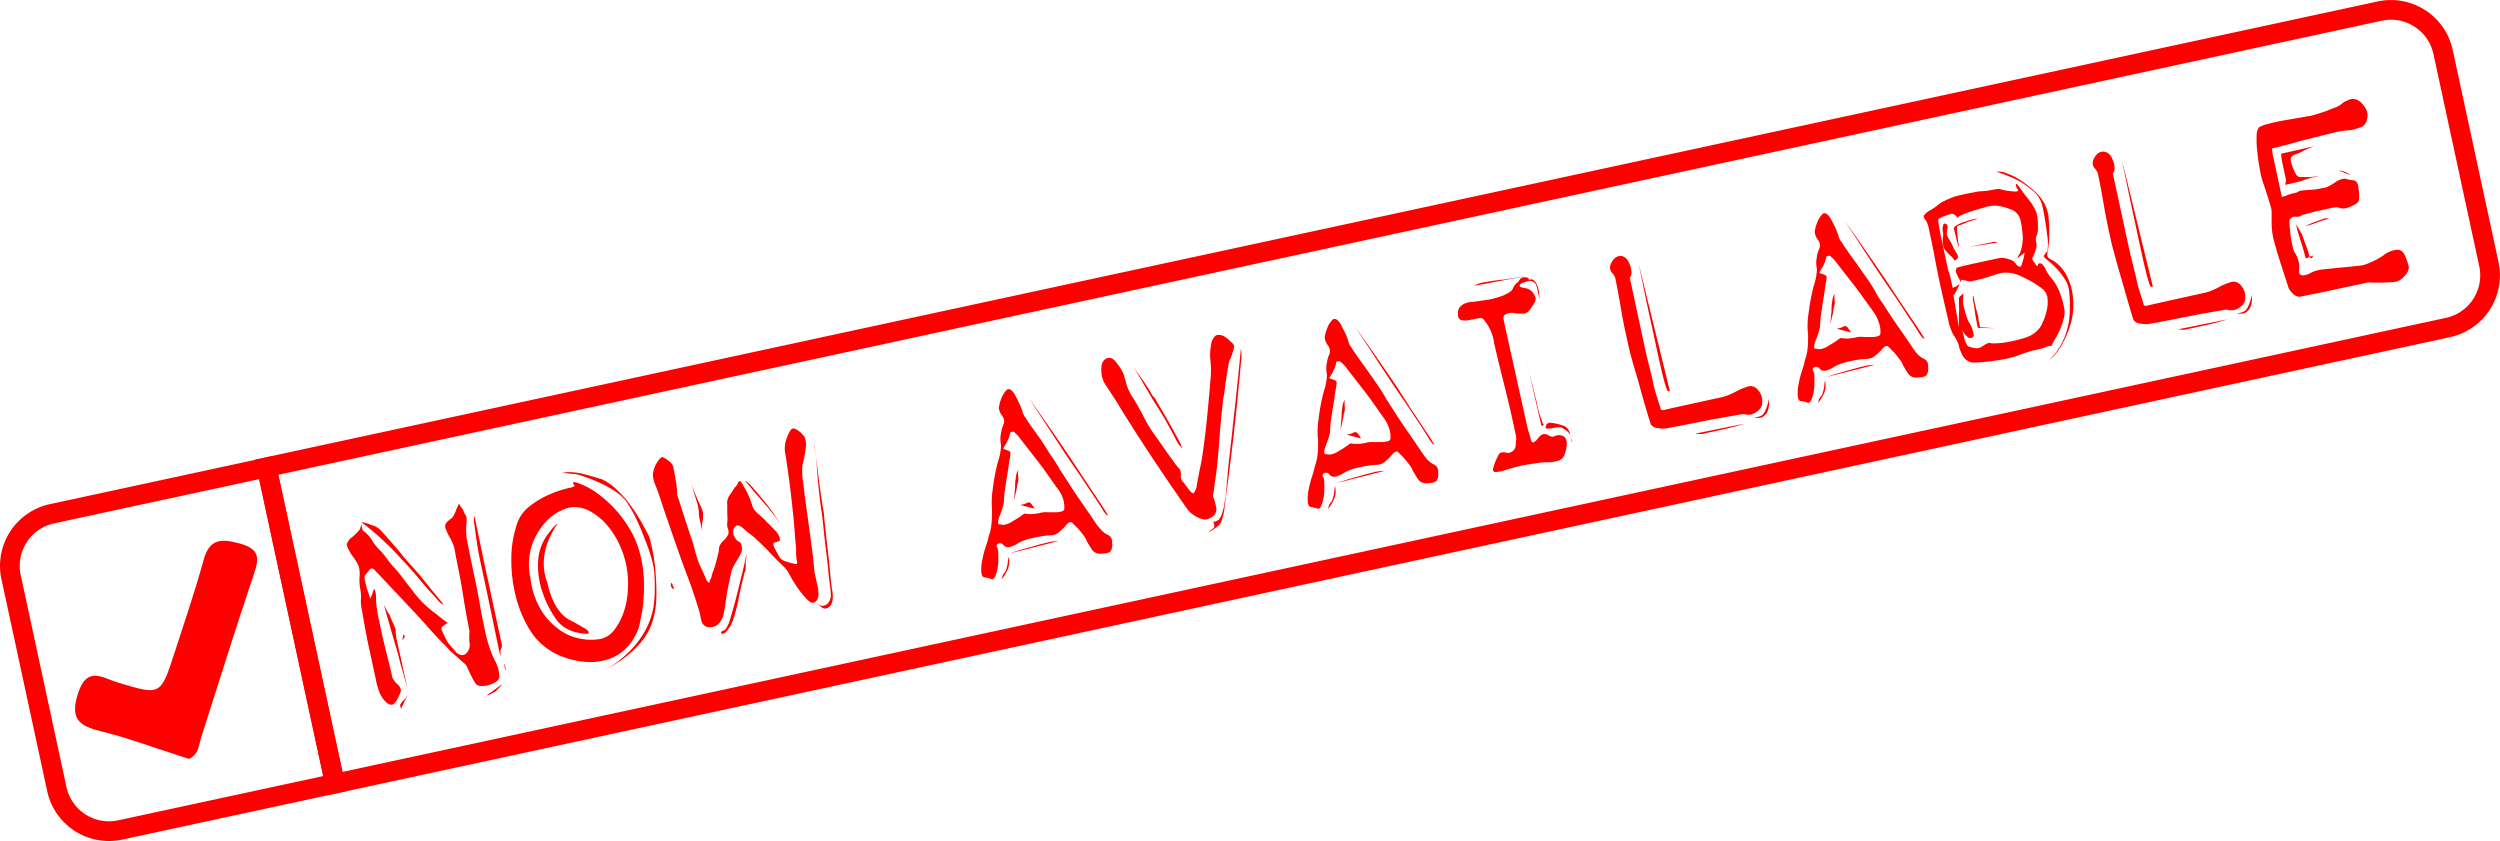 <svg xmlns="http://www.w3.org/2000/svg" viewBox="0 0 359.05 120.79"><defs><style>.cls-1{fill:red;}.cls-2{fill:none;stroke:red;stroke-miterlimit:10;stroke-width:2.83px;}</style></defs><title>Asset 2</title><g id="Layer_2" data-name="Layer 2"><g id="Layer_1-2" data-name="Layer 1"><path class="cls-1" d="M27.13,109c-.66-.22-1.43-.49-2.21-.74-3.48-1.1-6.91-2.39-10.45-3.24-3.11-.76-4.42-1.75-3.29-5.37,1.28-4.08,3.53-2.3,5.7-1.64,6.18,1.87,6.18,1.91,8.16-4.18,1.43-4.42,2.94-8.82,4.17-13.3.83-3.07,2.37-3.24,5.16-2.49,3.14.85,2.83,2.29,2,4.7-2.61,7.71-5,15.49-7.5,23.24C28.54,107.06,28.54,108.34,27.13,109Z"></path><path class="cls-1" d="M57.59,99.17a4.54,4.54,0,0,1-.4,1,2.91,2.91,0,0,1-.71,1c-.58.2-1.21-.29-1.88-1.47a12,12,0,0,1-.67-2.36l-.87-4c-.31-1.43-.56-2.74-.77-3.93s-.32-1.87-.36-2a5.52,5.52,0,0,1-.09-1.36,6.19,6.19,0,0,0-.11-1.52,6.92,6.92,0,0,1-.09-1.7,4,4,0,0,0-.15-1.59,3.9,3.9,0,0,0-.27-.51c-.17-.28-.36-.57-.58-.87a6.31,6.31,0,0,1-.56-.9,3,3,0,0,1-.29-.74,2,2,0,0,1,.85-1.13,8.13,8.13,0,0,0,1-1,1.66,1.66,0,0,0,.2-.65q0-.28.06-.09l.11.53a.69.69,0,0,0,.37.51,4.42,4.42,0,0,1,1.09,1.28,7,7,0,0,0,1.3,1.55c.13.15.48.58,1,1.29S57,81.87,57.6,82.68s1.19,1.57,1.75,2.28a13.48,13.48,0,0,0,1.15,1.37,15,15,0,0,0,2.18,1.88c.51.41,1,.83,1.63,1.26,0,0-.1.08-.24.11a1.34,1.34,0,0,1-.26.21.84.84,0,0,0-.23.16c-.19.11-.22.3-.11.59s.26.61.44.95a3.93,3.93,0,0,0,.57,1c.24.28.53.61.89,1a1.29,1.29,0,0,0,1,.6.94.94,0,0,0,.77-.46,1.62,1.62,0,0,0,.29-1.31,9.53,9.53,0,0,1,0-1.66c-.06-.27-.18-.94-.38-2s-.39-2.23-.59-3.47-.41-2.41-.63-3.49-.35-1.78-.42-2.08a5.7,5.7,0,0,0-.73-2.3,7.17,7.17,0,0,1-.75-1.66.93.93,0,0,1,.33-.75,4.39,4.39,0,0,1,.65-.51,3.89,3.89,0,0,0,.62-1.23l.39-.86a2,2,0,0,0,.4.64,2.25,2.25,0,0,1,.32.61.92.92,0,0,0,.28.46A2.08,2.08,0,0,1,67,75,11.05,11.05,0,0,0,67,77c0,.41.18,1.12.38,2.14s.44,2.17.72,3.47.54,2.62.78,4,.47,2.52.69,3.55A19.27,19.27,0,0,0,71,94.74a4.88,4.88,0,0,1,.7,2.28.8.8,0,0,1-.34.8,3.64,3.64,0,0,1-.89.48,3.44,3.44,0,0,1-1,.22,1.55,1.55,0,0,1-.77-.07c-.18,0-.36-.2-.56-.53s-.36-.66-.53-1-.32-.67-.47-1a2.36,2.36,0,0,0-.28-.49l-2.26-2a12,12,0,0,0-1-1.06c-.56-.56-1.23-1.28-2-2.15s-1.62-1.8-2.53-2.77-1.75-1.87-2.53-2.69l-2-2.12q-.84-.89-.9-.93a.45.45,0,0,0-.62.16,4.4,4.4,0,0,1-.6.73,1.26,1.26,0,0,0,0,.76,9.93,9.93,0,0,0,.28,1.17c.17.48.33,1,.47,1.46a4.43,4.43,0,0,0,.31-.74c.14-.48.25-.68.34-.6A3.46,3.46,0,0,1,54,86c0,.59.13,1.37.27,2.35l.48,2.22c.19.91.42,1.85.66,2.83s.46,1.84.64,2.6l.33,1.39a3.45,3.45,0,0,0,.71.89A1.39,1.39,0,0,1,57.59,99.17Zm-.09,2a2.58,2.58,0,0,1,.66-.77l.36-.55a5.15,5.15,0,0,1-.44.88,2,2,0,0,1-.26.6.56.56,0,0,0-.14.42c0,.11-.06.06-.14-.15S57.44,101.26,57.5,101.18Zm6.25-14.3a2.88,2.88,0,0,1-.59-.34,15.44,15.44,0,0,0-1.08-1.23c-.52-.55-1.27-1.41-2.25-2.59S57.9,80.56,57,79.58s-1.81-1.82-2.58-2.52A30.49,30.49,0,0,0,51.89,75a2.26,2.26,0,0,1,.65.12,4.5,4.5,0,0,1,.62.21c.19.08.42.16.68.24a2.85,2.85,0,0,1,1,.78c.4.43.85.93,1.33,1.48s1,1.14,1.48,1.75.94,1.12,1.35,1.56.88,1,1.42,1.62l1.6,2C62.61,85.44,63.18,86.17,63.75,86.88ZM58.56,99.07c0-.07-.07-.28-.17-.64S58.15,97.6,58,97s-.38-1.24-.57-2-.39-1.54-.62-2.29c-.52-1.77-1.09-3.73-1.69-5.9a10.14,10.14,0,0,0,.85,1.54q.26.67.54,1.29a5.51,5.51,0,0,1,.33.82A5.9,5.9,0,0,0,57,92L57.67,95Zm-.59-8,.19.38-.41.51Zm14.18,7.17a3,3,0,0,1-.5.58c-.17.18-.31.32-.43.43a.77.77,0,0,1-.37.21,3.29,3.29,0,0,1-.61.34l-.34.08ZM69.88,84.78l-.8-3.7c-.26-1.19-.46-2.27-.6-3.23s-.25-1.78-.34-2.44a3.13,3.13,0,0,1,0-1.33c.7,3.4,1.34,6.47,1.93,9.19l2,9.28a.88.88,0,0,1-.09.59.8.8,0,0,0-.11.44,1.14,1.14,0,0,1,0,.36.52.52,0,0,0,0,.21l0,.2Zm2.48,10.53a1.11,1.11,0,0,1,.18.37l.08.35c0,.2,0,.33,0,.37Z"></path><path class="cls-1" d="M85.33,70.53A17.1,17.1,0,0,1,91,77a14.72,14.72,0,0,1,1,2.84,16.12,16.12,0,0,1,.47,3.4,25.06,25.06,0,0,1-.11,3.57A30.76,30.76,0,0,1,91.78,90a7.69,7.69,0,0,1-1.46,2.66,6.37,6.37,0,0,1-2.62,1.9,8.45,8.45,0,0,1-3.65.5,11.93,11.93,0,0,1-4.39-1.25,9.3,9.3,0,0,1-3.6-3.39,16.84,16.84,0,0,1-2-4.84,21,21,0,0,1-.62-5.27,15.25,15.25,0,0,1,.66-4.56,5.36,5.36,0,0,1,1.91-3A12.87,12.87,0,0,1,78.94,71a15.63,15.63,0,0,1,2.58-.87c.71-.15,1.06-.28,1-.38-.39-.47-.26-.61.37-.42A10.81,10.81,0,0,1,85.33,70.53Zm-3.26,2.32a4.43,4.43,0,0,0-1.49.48,7,7,0,0,0-2.29,1.72,9.85,9.85,0,0,0-1.87,3.17,9.15,9.15,0,0,0-.23,4.88,11.4,11.4,0,0,0,1.65,4.73,9.78,9.78,0,0,0,2.71,2.76,7.41,7.41,0,0,0,3,1.17,7.71,7.71,0,0,0,2.73,0,3.39,3.39,0,0,0,2-1.37,8.83,8.83,0,0,0,1.36-2.67,11.94,11.94,0,0,0,.55-3.36,13.09,13.09,0,0,0-1.35-6.41,11.84,11.84,0,0,0-1.78-2.67,8.6,8.6,0,0,0-2.31-1.85A4.54,4.54,0,0,0,82.07,72.85Zm-2,2.37a13.68,13.68,0,0,0-1.31,2.42,8.64,8.64,0,0,0-.64,2.7,7.51,7.51,0,0,0,.49,3.34,12.32,12.32,0,0,0,1,2.94,7.07,7.07,0,0,0,1.13,1.61,4.6,4.6,0,0,0,1.06.81l.86.44,1.34.78c.42.25.59.46.53.65s-.31.11-.66.09a8.45,8.45,0,0,1-1.22-.21,5.14,5.14,0,0,1-1.4-.58A4.73,4.73,0,0,1,80,89.12,14.87,14.87,0,0,1,78,85.29a11.7,11.7,0,0,1-.7-4.94,7.29,7.29,0,0,1,.53-2.15,7.54,7.54,0,0,1,1-1.67A8.57,8.57,0,0,1,80,75.22Zm6.28-6.42a7.83,7.83,0,0,1,2.37,1.66,16.81,16.81,0,0,1,2.06,2.42,23.53,23.53,0,0,1,1.52,2.44c.41.77.7,1.3.87,1.61s.31,1.14.52,2A23.28,23.28,0,0,1,94.13,82a33.17,33.17,0,0,1,.14,3.65,12.68,12.68,0,0,1-.56,3.6,8.4,8.4,0,0,1-1.67,3,15.69,15.69,0,0,1-2.32,2.2,21.53,21.53,0,0,1-3,1.85,13.8,13.8,0,0,0,1.89-1.19,17.68,17.68,0,0,0,1.74-1.5,14.26,14.26,0,0,0,1.76-2.13,11,11,0,0,0,1.77-4.45A24.77,24.77,0,0,0,94,82.71a10.2,10.2,0,0,0-.44-2.54q-.4-1.41-1-2.85c-.36-1-.75-1.88-1.16-2.75a19.93,19.93,0,0,0-1.25-2.26A6.08,6.08,0,0,0,88.4,70.6a15.46,15.46,0,0,0-2.31-1.28c-.79-.35-1.52-.64-2.17-.86a8.28,8.28,0,0,0-1.15-.35l-2-.2a5.18,5.18,0,0,1,1.55-.08,9.18,9.18,0,0,1,1.71.31C84.7,68.31,85.46,68.54,86.31,68.8ZM96.82,84.59a.47.47,0,0,1-.35-.18,1.55,1.55,0,0,1-.14-.39.56.56,0,0,1,.14-.34Z"></path><path class="cls-1" d="M95.13,65.65a3.14,3.14,0,0,1,.84.49,1.72,1.72,0,0,1,.73.94c.07.34.18.94.33,1.81a10.53,10.53,0,0,1,.22,2c0,.23.19.72.43,1.47s.49,1.57.79,2.47.57,1.72.82,2.48a15.89,15.89,0,0,1,.49,1.64c.06.27.17.66.33,1.16a10.33,10.33,0,0,0,.62,1.54q.38.78.6,1.35c.15.39.3.6.45.64s.25.1.16,0,0-.31.22-.68a4.65,4.65,0,0,1,.25-.89,12.26,12.26,0,0,0,.4-1.21c.11-.42.22-.84.32-1.27a3.76,3.76,0,0,0,.14-.94,2,2,0,0,1,.64-1,2.68,2.68,0,0,0,.71-1,1.37,1.37,0,0,0-.08-.74,1.48,1.48,0,0,1-.09-.79,7.19,7.19,0,0,0,0-1.34c0-.5,0-.91,0-1.22a2,2,0,0,1,.4-1.52l.71-1.07a1.2,1.2,0,0,0,.31-.38,3.82,3.82,0,0,0,.23-.47c.13-.06.27,0,.42.25a3.53,3.53,0,0,1,.34.58,6.74,6.74,0,0,1,.62,1.17,12.19,12.19,0,0,1,.61,1.64,2.72,2.72,0,0,0,.89,1.11A10.09,10.09,0,0,1,110.15,75c.34.31.72.69,1.13,1.14a2.75,2.75,0,0,1,.7,1.08c.07.3,0,.47-.07.51a5.2,5.2,0,0,1-.57.15c-.3.06-.35.28-.17.66s.39.77.62,1.17a1.41,1.41,0,0,0,.8.82,7.12,7.12,0,0,0,1.34.39q.69.27.54-.3a6.21,6.21,0,0,1-.13-1.67c0-.37-.12-1.23-.21-2.56s-.24-2.77-.41-4.3-.35-2.94-.53-4.24-.3-2.14-.38-2.51A4.28,4.28,0,0,1,113,62.9c.32-.85.6-1.3.83-1.35s.49.07.86.33a3.44,3.44,0,0,1,.88.91,3.23,3.23,0,0,1,.13,1.69,15.06,15.06,0,0,1-.44,2.24,9,9,0,0,0,.1,2.61c.16,1.41.36,2.92.58,4.52s.43,3.13.62,4.57.3,2.36.32,2.77a8.77,8.77,0,0,0,.19,1.4l.34,1.57a4.48,4.48,0,0,1,.12,1.41,1.16,1.16,0,0,1-.5.92c-.28.16-.61.07-1-.29a11.53,11.53,0,0,1-1.18-1.36,16.73,16.73,0,0,1-1.09-1.65c-.3-.54-.49-.89-.56-1a4.93,4.93,0,0,0-.94-1.1c-.56-.54-1.15-1.14-1.78-1.81s-1.21-1.24-1.76-1.73a6.28,6.28,0,0,0-1-.85c-.25-.19-.6-.47-1-.84s-.78-.49-1-.34-.39.35-.41.77a1.26,1.26,0,0,0,.26.93,1.17,1.17,0,0,0,.57.59c.2.07.33.28.37.62a1.59,1.59,0,0,1-.15,1.15c-.18.34-.46.81-.82,1.41a4.31,4.31,0,0,0-.57,1.45c-.12.57-.25,1.2-.4,1.89s-.26,1.38-.34,2.06a13.64,13.64,0,0,1-.29,1.68,2.66,2.66,0,0,1-1,1.74,2,2,0,0,1-1.39.23,1.19,1.19,0,0,1-.83-.95l-.2-.92c0-.17-.17-.62-.4-1.38s-.49-1.53-.77-2.34c-.1-.29-.3-.85-.62-1.69s-.69-1.83-1.1-3-.84-2.39-1.29-3.69-.86-2.49-1.22-3.59-.68-2.05-1-2.83a4.44,4.44,0,0,1-.36-1.43,4.08,4.08,0,0,1,.49-1.62C94.63,66,94.89,65.66,95.13,65.65Zm4.32,4.28c.32.84.64,1.63,1,2.38s.49,1.17.51,1.27a3.06,3.06,0,0,1,0,.62,2.82,2.82,0,0,1-.1.85,6.61,6.61,0,0,0,0,1.27l-.19-.9-.2-.92a3.7,3.7,0,0,1-.1-1,6.69,6.69,0,0,0-.36-1.64c-.24-.79-.48-1.57-.71-2.35-.39-1-.76-2-1.13-3Zm5.22,19.6c.13-.38.34-1.09.64-2.15s.59-2.19.88-3.4.72-2.8,1-4.4a7.34,7.34,0,0,1-.1,1.22,8.52,8.52,0,0,1,0,.9,1.08,1.08,0,0,1-.2.62,10.72,10.72,0,0,1-.27,1.2c-.17.67-.33,1.43-.5,2.28a25.08,25.08,0,0,1-.59,2.45,8.41,8.41,0,0,1-.61,1.64c-.42.65-.74,1-1,1.1s-.35,0-.36-.18a.7.7,0,0,1,.41-.28C104.14,90.52,104.36,90.19,104.67,89.53ZM107,69.08c.18,0,.53.29,1.06.89s1.08,1.25,1.64,1.94,1.07,1.35,1.5,2,.64.92.65,1,0,0-.18-.23-.32-.46-.55-.74-.46-.55-.65-.82a4.33,4.33,0,0,0-.49-.58l-.6-.7c-.3-.36-.65-.73-1-1.13S107.55,69.63,107,69.08Zm9.89-5.22c.28,1.61.49,3.08.64,4.4.14,1.12.28,2.19.43,3.2s.25,1.67.32,2,.09.95.21,2,.24,2.26.39,3.52.27,2.44.37,3.54.19,1.85.27,2.22c.24,1.44,0,2.32-.79,2.62-.25.13-.55,0-.89-.28l-.46-.42q0,.1.18.12A1.06,1.06,0,0,0,118,87a1.1,1.1,0,0,0,1.07-.59,1.79,1.79,0,0,0,.25-1.15,8,8,0,0,0-.13-1.18c0-.16-.1-.76-.2-1.78s-.22-2.17-.38-3.44-.28-2.44-.39-3.5-.18-1.7-.23-1.93-.14-.91-.26-1.93-.23-2.09-.33-3.21C117.34,67,117.18,65.48,116.93,63.86Z"></path><path class="cls-1" d="M141.47,82.94c-.31,0-.49-.26-.53-.77a6.34,6.34,0,0,1,.14-1.78,15.22,15.22,0,0,1,.5-1.91A10.08,10.08,0,0,0,142,77a6.67,6.67,0,0,0,.39-1.71,8.54,8.54,0,0,0,.06-1.31,6.17,6.17,0,0,0,0-1.19,12.1,12.1,0,0,1,.13-2.54,27.56,27.56,0,0,1,.76-4,7.68,7.68,0,0,0,.43-2.34,4.41,4.41,0,0,1-.09-.79,3.85,3.85,0,0,1,.09-.93,4.08,4.08,0,0,1,.29-1.08,1.39,1.39,0,0,0,.14-.79,2,2,0,0,0-.37-.75,2.11,2.11,0,0,1-.38-1,5.73,5.73,0,0,1,.17-.79,5.53,5.53,0,0,1,.35-.91,3.58,3.58,0,0,1,.52-.77.49.49,0,0,1,.64-.14,2.11,2.11,0,0,1,.67.8c.2.37.4.77.59,1.18a8.25,8.25,0,0,1,.47,1.2,2,2,0,0,0,.39.8c.11.19.37.59.81,1.21s.9,1.3,1.43,2L151,65.51a21,21,0,0,1,1.23,1.95c.31.46.74,1.12,1.3,2s1.13,1.73,1.73,2.6,1.15,1.65,1.64,2.38.8,1.19,1,1.36a3.18,3.18,0,0,0,1.16,1,1.08,1.08,0,0,1,.66,1.14,1.78,1.78,0,0,1-.19,1.19c-.17.24-.6.37-1.3.38a1.4,1.4,0,0,1-1.44-.63c-.31-.48-.56-.89-.73-1.2a2,2,0,0,0-.38-.7c-.22-.3-.44-.57-.65-.82s-.44-.5-.68-.74l-.43-.41c-.19-.09-.45,0-.78.38a8.27,8.27,0,0,1-1,1,1.89,1.89,0,0,1-1.28.49,12.76,12.76,0,0,0-2.4.36,7,7,0,0,0-2.23.77,3.72,3.72,0,0,1-1.19.54.84.84,0,0,1-.92-.27.57.57,0,0,0-.75-.2.33.33,0,0,0-.17.53,1.52,1.52,0,0,1,.16.88,10.47,10.47,0,0,1,0,1.39,5.79,5.79,0,0,1-.34,1.67c-.17.52-.39.73-.68.61A2.81,2.81,0,0,0,141.47,82.94Zm3.38-3a2.92,2.92,0,0,1-.23,2.08,6.44,6.44,0,0,1-.74,1.15.43.43,0,0,1,.08-.33.69.69,0,0,1,.13-.37l.29-.35a5,5,0,0,0,.35-1.27C144.75,80.63,144.79,80.33,144.85,80Zm6.8-10.09c-.15-.21-.53-.74-1.13-1.6s-1.26-1.76-2-2.69-1.35-1.74-1.92-2.45A4.48,4.48,0,0,0,145.57,62c-.33,0-.5.05-.52.27a3.44,3.44,0,0,1-.28.89,6.9,6.9,0,0,1-.48.89c-.19.29-.22.43-.12.44l.6.22a.48.48,0,0,1,.35.31s0,.35-.11.94-.19,1.27-.31,2-.25,1.53-.35,2.27-.15,1.26-.16,1.57a3.68,3.68,0,0,1-.18,1.06c-.13.39-.26.76-.39,1.1a4,4,0,0,0-.27.92c0,.27,0,.41.14.41a3.81,3.81,0,0,0,.74.08,3.11,3.11,0,0,0,1.29-.57,10.78,10.78,0,0,0,1.29-.82c.26-.22.48-.27.64-.17a5.81,5.81,0,0,0,2.1-.19,3.78,3.78,0,0,1,.95-.05c.41,0,.79,0,1.15,0a2.67,2.67,0,0,0,.89-.14.42.42,0,0,0,.32-.43,4,4,0,0,0-.26-1.59A5.64,5.64,0,0,0,151.65,69.88Zm-6.54,9.61a29.75,29.75,0,0,1,2.89-.88c.78-.24,1.54-.45,2.27-.62a6.9,6.9,0,0,1,1.72-.25Zm.55-7.63c0-.56.06-1.16.13-1.81a7.51,7.51,0,0,1,.12-1.51,2.23,2.23,0,0,1,.33-1,5,5,0,0,0,0,1,2,2,0,0,1-.14,1.07,3.33,3.33,0,0,1-.08.59c-.05.25-.11.53-.19.82Zm.88.69.4-.08a1.66,1.66,0,0,0,.57-.23.46.46,0,0,1,.62.18,5.45,5.45,0,0,1,.46.68ZM159.06,74c-.14,0-.37-.26-.69-.79s-.74-1.17-1.26-1.94l-1.78-2.67c-.67-1-1.38-2-2.14-3.14q-2.4-3.66-5.45-8.33,3.47,4.89,6.07,8.77l2.13,3.22,1.78,2.67c.49.73.86,1.31,1.13,1.74S159.19,74.09,159.06,74Z"></path><path class="cls-1" d="M177.25,49.69a4.2,4.2,0,0,1-.26,1.07,7.29,7.29,0,0,1-.43,1.06,7.59,7.59,0,0,0-.19.93c-.06.43-.14.92-.23,1.46s-.17,1.08-.23,1.61a7.77,7.77,0,0,1-.2,1.25c-.06.36-.15,1.24-.29,2.64s-.26,2.91-.38,4.52-.27,3.07-.46,4.38-.28,2-.29,2.18a.81.81,0,0,0,0,.71,5.73,5.73,0,0,1,.33,1.16,1.44,1.44,0,0,1-.13,1.2,2,2,0,0,1-.88.63,1.22,1.22,0,0,1-.82.08,3.55,3.55,0,0,1-.94-.35,4.57,4.57,0,0,1-.76-.51,3.3,3.3,0,0,1-.46-.45c-.2-.27-.5-.7-.91-1.29l-1.38-2c-.25-.36-.85-1.24-1.79-2.64s-2-3-3.07-4.66-2.12-3.31-3-4.8L158.61,55a4.14,4.14,0,0,1-.38-2.59c.18-.69.55-1,1.11-1,.24,0,.49.08.76.39a7.29,7.29,0,0,1,.81,1.07,5.11,5.11,0,0,1,.59,1.26c.12.43.21.74.25.94a7.22,7.22,0,0,0,1,2.12c.58.92,1.17,2,1.77,3.17a16.63,16.63,0,0,0,1.24,2q.78,1.08,1.5,2.13c.48.69.91,1.29,1.28,1.78a6.14,6.14,0,0,0,.8,1,1.34,1.34,0,0,1,.26.94,1.26,1.26,0,0,0,.18.85c.18.2.46.56.83,1.07s.64.75.81.71a2.36,2.36,0,0,0,.47-1.22c.13-.67.29-1.52.49-2.54.13-.51.3-1.51.5-3s.38-3.07.54-4.74.3-3.24.42-4.71a12.86,12.86,0,0,0,0-2.85,8.27,8.27,0,0,1,.11-2.37,1.94,1.94,0,0,1,.68-1.24,1.15,1.15,0,0,1,.61-.06,1.73,1.73,0,0,1,.78.33,5.86,5.86,0,0,1,.77.67A1.2,1.2,0,0,1,177.25,49.69Zm-7.46,14.76a4,4,0,0,0-.43-.53,6.44,6.44,0,0,1-.68-1.21c-.06-.13-.41-.74-1-1.84s-1.36-2.27-2.15-3.53l-2.82-4.82c.48.77,1,1.48,1.46,2.14s.77,1.14,1.09,1.7a3,3,0,0,0,.67.9,13.8,13.8,0,0,0,.77,1.37c.43.73.89,1.51,1.37,2.37s.89,1.61,1.25,2.28A4.68,4.68,0,0,1,169.79,64.45Zm8.43-14.4a5.92,5.92,0,0,1,0,2.09q-.16,1.81-.42,4.47t-.6,5.69q-.35,3-.69,5.74c-.24,1.81-.45,3.35-.62,4.62a7.64,7.64,0,0,1-.44,2.1,1.43,1.43,0,0,1-.48.76l-.66.48a3.12,3.12,0,0,1-.84.45l.81-.6c.12-.06.15-.26.08-.59a1.56,1.56,0,0,0-.12-.34l.24,0a1.35,1.35,0,0,0,.61-.34,2.77,2.77,0,0,0,.47-1,6.29,6.29,0,0,0,.31-1.45,5.44,5.44,0,0,0,.2-1.27c.06-.69.14-1.58.23-2.66s.23-2.28.38-3.58.3-2.62.43-3.93C177.48,57.5,177.84,54,178.22,50.05Z"></path><path class="cls-1" d="M188.35,72.82c-.31,0-.49-.26-.53-.78a6.69,6.69,0,0,1,.14-1.77,14.78,14.78,0,0,1,.5-1.91,9.81,9.81,0,0,0,.39-1.45,6.6,6.6,0,0,0,.39-1.7,8.54,8.54,0,0,0,.06-1.31,5.55,5.55,0,0,0-.05-1.2,12,12,0,0,1,.13-2.53,27.3,27.3,0,0,1,.76-4,8.33,8.33,0,0,0,.44-2.34,5.66,5.66,0,0,1-.1-.79,3.8,3.8,0,0,1,.09-.93,3.89,3.89,0,0,1,.29-1.08,1.39,1.39,0,0,0,.14-.79,2,2,0,0,0-.37-.76,2.22,2.22,0,0,1-.38-1,5.44,5.44,0,0,1,.17-.79,6,6,0,0,1,.35-.92,3.51,3.51,0,0,1,.52-.76.48.48,0,0,1,.64-.14,2,2,0,0,1,.67.8q.3.56.6,1.17a8.26,8.26,0,0,1,.46,1.21,2,2,0,0,0,.39.8c.11.19.38.59.81,1.21s.9,1.3,1.43,2l1.58,2.27a21.42,21.42,0,0,1,1.24,2l1.29,2c.55.87,1.13,1.74,1.73,2.6s1.15,1.66,1.64,2.39.8,1.18.95,1.36a3.18,3.18,0,0,0,1.16,1,1.08,1.08,0,0,1,.66,1.14,1.74,1.74,0,0,1-.19,1.18c-.17.25-.6.38-1.3.39a1.4,1.4,0,0,1-1.44-.63c-.31-.49-.55-.89-.73-1.2a2,2,0,0,0-.38-.7c-.22-.3-.44-.57-.65-.83s-.44-.49-.68-.73-.39-.38-.43-.41c-.19-.1-.45,0-.78.38a9.11,9.11,0,0,1-1,1,1.82,1.82,0,0,1-1.28.48,14,14,0,0,0-2.4.37,6.8,6.8,0,0,0-2.23.77,3.72,3.72,0,0,1-1.19.54.84.84,0,0,1-.92-.27.58.58,0,0,0-.75-.21.34.34,0,0,0-.17.54,1.5,1.5,0,0,1,.16.88,9,9,0,0,1,0,1.39,5.71,5.71,0,0,1-.34,1.66c-.17.53-.39.73-.68.62A2.81,2.81,0,0,0,188.35,72.82Zm3.38-3a2.89,2.89,0,0,1-.23,2.09,6.44,6.44,0,0,1-.74,1.15.48.48,0,0,1,.08-.33.69.69,0,0,1,.13-.37l.29-.35a4.63,4.63,0,0,0,.35-1.27C191.63,70.51,191.67,70.2,191.73,69.84Zm6.8-10.08-1.13-1.61c-.6-.86-1.26-1.75-2-2.68s-1.34-1.75-1.92-2.46a4.55,4.55,0,0,0-1.07-1.12c-.32,0-.5,0-.52.27a3.44,3.44,0,0,1-.28.89,6.9,6.9,0,0,1-.48.89c-.19.28-.22.43-.12.44l.6.21c.21.08.32.18.35.32s0,.34-.11.93-.18,1.28-.31,2.06-.25,1.53-.35,2.26a13.47,13.47,0,0,0-.15,1.58,4.18,4.18,0,0,1-.19,1.06c-.13.39-.26.75-.39,1.1a4,4,0,0,0-.27.92c0,.27,0,.41.14.41a3.81,3.81,0,0,0,.75.07,3.22,3.22,0,0,0,1.28-.56,10.58,10.58,0,0,0,1.29-.83c.26-.21.48-.27.64-.16a5.81,5.81,0,0,0,2.1-.19,3.78,3.78,0,0,1,.95-.05c.41,0,.79,0,1.15,0a3,3,0,0,0,.89-.14.42.42,0,0,0,.32-.44,3.82,3.82,0,0,0-.26-1.58A5.37,5.37,0,0,0,198.53,59.76ZM192,69.37c1-.35,1.93-.64,2.89-.89.79-.24,1.54-.44,2.27-.62a7.3,7.3,0,0,1,1.72-.24Zm.55-7.64c0-.56.06-1.16.13-1.8a7.51,7.51,0,0,1,.12-1.51,2.23,2.23,0,0,1,.33-1,4.89,4.89,0,0,0,0,.94,2,2,0,0,1-.14,1.08,3.45,3.45,0,0,1-.08.59c-.05.25-.11.53-.19.82Zm.88.7.4-.09a1.66,1.66,0,0,0,.57-.22.46.46,0,0,1,.62.18,4.29,4.29,0,0,1,.46.68Zm12.52,1.42c-.14,0-.37-.27-.69-.79s-.74-1.17-1.26-2l-1.78-2.67c-.67-1-1.38-2-2.14-3.14q-2.4-3.64-5.45-8.32,3.47,4.89,6.07,8.76L202.82,59c.7,1,1.29,1.95,1.78,2.67s.87,1.31,1.13,1.74S206.07,64,205.94,63.85Z"></path><path class="cls-1" d="M218.55,40.3a4,4,0,0,0,.66-.09,3,3,0,0,0,.56-.07.55.55,0,0,1,.49.1,1.37,1.37,0,0,1,.44.59,4.19,4.19,0,0,1,.28.82,6.12,6.12,0,0,1,.12,1.28l-.13-.59-.14-.65a6.44,6.44,0,0,0-.22-.79,1,1,0,0,0-1.28-.48c-.61.15-.93.3-1,.44s-.13.25,0,.33a2.27,2.27,0,0,0,.7.19,1.74,1.74,0,0,1,1.37,1.06.9.9,0,0,1,0,1,9.65,9.65,0,0,1-.65,1,1.25,1.25,0,0,1-1.2.6,4.13,4.13,0,0,1-1.14-.09,1.81,1.81,0,0,0-1.3.28.64.64,0,0,0-.18.61l.24,1.1L219,59.73l.2.92c.09.42.19.83.31,1.24s.24.79.33,1.15.21.53.35.5.4-.19.68-.56a1.55,1.55,0,0,1,.78-.64,1.32,1.32,0,0,1,.77.2,1,1,0,0,0,.77.15,1.37,1.37,0,0,1,1.41,0,1.14,1.14,0,0,1,.41,1.06,4.46,4.46,0,0,1-.28,1.47,1.44,1.44,0,0,1-1.12,1,5.17,5.17,0,0,1-1.61.17c-.51,0-1.09.1-1.73.19s-1.23.19-1.77.3-1.35.34-2.26.62-1.47.36-1.67.23-.19-.2-.11-.5a7.32,7.32,0,0,1,.28-.87,9.2,9.2,0,0,1,.39-.86c.14-.3.28-.46.41-.48a1.32,1.32,0,0,1,.8,0,1,1,0,0,0,.78-.14,1.13,1.13,0,0,0,.57-.88c0-.37.07-.77.08-1.19l-.47-2.19c-.28-1.3-.62-2.73-1-4.28s-.75-3-1.08-4.36l-.63-2.68a6.44,6.44,0,0,0-1.65-3.56,1.35,1.35,0,0,0-.78,0c-.37.08-.76.16-1.18.23a2.26,2.26,0,0,1-1.11,0c-.32-.1-.47-.38-.47-.84a1.27,1.27,0,0,1,.25-1,2,2,0,0,1,.77-.56,3.53,3.53,0,0,1,1-.21,7.71,7.71,0,0,0,.87-.11l1.47-.21a12.67,12.67,0,0,0,2-.55c.86-.35,1.36-.7,1.5-1a2.54,2.54,0,0,1,.46-.76,1.62,1.62,0,0,0,.54-.56.72.72,0,0,1,.73-.34c.35,0,.54.1.57.22s-.09.24-.34.36-.38.19-.5.11Zm-6.83.75a3.81,3.81,0,0,1,1.53-.52c.78-.15,1.6-.27,2.46-.35s2.09-.35,3.28-.5Zm7.93,12.58c.42,1.59.79,3.07,1.12,4.46a14.83,14.83,0,0,0,.66,2.31,1.23,1.23,0,0,0,.08.25.39.39,0,0,1,.05.14.47.47,0,0,0,.21.22l-.38.18L218.2,47.37ZM222,61.37a.62.62,0,0,1,.72-.65,6.78,6.78,0,0,1,1.62.36,1.43,1.43,0,0,1,1.13,1.24,5.28,5.28,0,0,0,.27,1.12c.1.15.1.09,0-.18a4,4,0,0,1-.25-.76,1.27,1.27,0,0,0-.56-.66,5.36,5.36,0,0,0-.72-.47l-.44,0a6.32,6.32,0,0,0-.76.11,2.29,2.29,0,0,1-.69.07C222.13,61.58,222,61.51,222,61.37Z"></path><path class="cls-1" d="M232.93,36.78c.55.12.95.59,1.21,1.41s.24,1.37-.07,1.68l1.64,7.63.58,2.7c.2.9.4,1.73.6,2.51s.35,1.41.46,1.9l.17.8c.08.37.26,1,.53,1.85s.43,1.36.46,1.49.24.2.62.1l.87-.21L247.48,57a9.21,9.21,0,0,0,1.82-.76,9.53,9.53,0,0,1,1.92-.78,1.35,1.35,0,0,1,1.27.56,2.3,2.3,0,0,1,.6,1.6,1.56,1.56,0,0,1-.57,1.35,2.82,2.82,0,0,1-1,.55,2,2,0,0,1-.83,0,1.42,1.42,0,0,0-.68,0l-1.81.31c-1.11.19-2.33.41-3.67.68s-2.55.51-3.65.72l-1.76.32a3.82,3.82,0,0,1-1-.07,1.38,1.38,0,0,1-1-.48c-.07-.15-.26-.76-.57-1.8s-.66-2.21-1-3.49-.73-2.5-1.06-3.68-.52-1.94-.59-2.27l-.46-2.12c-.23-1-.44-2.14-.63-3.26s-.37-2.15-.55-3.07-.28-1.39-.29-1.42a1.92,1.92,0,0,0-.43-.69,1.16,1.16,0,0,1-.29-1,2.57,2.57,0,0,1,.54-1A1.25,1.25,0,0,1,232.93,36.78Zm6.9,19.39-.32,0s-.14-.26-.31-.79-.35-1.24-.55-2.1-.42-1.83-.66-2.91L237.27,47q-.89-4-1.93-9.14Zm10.82,4.66c-1.11.34-2.16.62-3.16.84l-2.45.52a3,3,0,0,1-1.55.08Zm3.35-3.6a3.1,3.1,0,0,1-.21,2,2,2,0,0,1-.74.71,2.61,2.61,0,0,1-1.36,0,1,1,0,0,0,.52,0,2.42,2.42,0,0,0,.92-.35,2,2,0,0,0,.38-.55c.1-.24.2-.48.28-.74A3,3,0,0,0,254,57.23Z"></path><path class="cls-1" d="M258.72,57.62c-.31,0-.49-.26-.53-.77a6.77,6.77,0,0,1,.14-1.78,15.22,15.22,0,0,1,.5-1.91,10.08,10.08,0,0,0,.39-1.44,6.69,6.69,0,0,0,.39-1.7,8.7,8.7,0,0,0,.06-1.32,5.49,5.49,0,0,0-.05-1.19,12,12,0,0,1,.13-2.53,28.85,28.85,0,0,1,.76-4,8.22,8.22,0,0,0,.44-2.34,5.47,5.47,0,0,1-.1-.79,3.85,3.85,0,0,1,.09-.93,4.08,4.08,0,0,1,.29-1.08,1.3,1.3,0,0,0,.14-.79,2,2,0,0,0-.37-.75,2.11,2.11,0,0,1-.37-1,4.58,4.58,0,0,1,.16-.79,5.89,5.89,0,0,1,.35-.91,3.28,3.28,0,0,1,.52-.76.48.48,0,0,1,.65-.14,2.07,2.07,0,0,1,.66.79c.21.37.4.77.6,1.18a9.57,9.57,0,0,1,.47,1.2,2,2,0,0,0,.38.81q.16.27.81,1.2c.43.63.91,1.31,1.43,2l1.59,2.27c.53.77.94,1.43,1.23,2s.73,1.12,1.29,2,1.13,1.74,1.73,2.6,1.15,1.65,1.64,2.38.81,1.19.95,1.37a3.16,3.16,0,0,0,1.16,1,1.07,1.07,0,0,1,.66,1.14,1.84,1.84,0,0,1-.18,1.19c-.18.24-.61.37-1.3.38A1.42,1.42,0,0,1,274,53.6q-.47-.74-.72-1.2a2.22,2.22,0,0,0-.39-.7c-.22-.3-.44-.58-.65-.83s-.44-.5-.68-.74a4,4,0,0,0-.43-.4c-.19-.1-.45,0-.78.37a8.27,8.27,0,0,1-1,.95,1.87,1.87,0,0,1-1.28.49,12.76,12.76,0,0,0-2.4.36,7,7,0,0,0-2.23.77,3.43,3.43,0,0,1-1.19.54.84.84,0,0,1-.92-.27.58.58,0,0,0-.75-.2.33.33,0,0,0-.17.53,1.44,1.44,0,0,1,.16.88,9,9,0,0,1,0,1.39,5.79,5.79,0,0,1-.34,1.67c-.17.52-.39.73-.68.61A2.81,2.81,0,0,0,258.72,57.62Zm3.38-3a2.87,2.87,0,0,1-.23,2.08,6.1,6.1,0,0,1-.74,1.15.48.48,0,0,1,.08-.33.63.63,0,0,1,.13-.36c.09-.11.18-.23.29-.35a5,5,0,0,0,.36-1.28A7.62,7.62,0,0,1,262.1,54.65Zm6.8-10.08L267.77,43c-.6-.87-1.26-1.76-2-2.69s-1.34-1.74-1.91-2.45a4.62,4.62,0,0,0-1.08-1.13c-.32,0-.5.06-.52.27a3.33,3.33,0,0,1-.27.89,8.45,8.45,0,0,1-.49.89c-.18.29-.22.43-.12.45l.6.21c.21.07.33.18.35.31s0,.35-.11.94-.18,1.27-.31,2.05-.24,1.53-.35,2.27a13.35,13.35,0,0,0-.15,1.57,3.72,3.72,0,0,1-.19,1.06c-.13.39-.26.76-.39,1.1a4.59,4.59,0,0,0-.27.92c-.05.27,0,.41.14.41a3.82,3.82,0,0,0,.75.08,3.14,3.14,0,0,0,1.28-.57,10.78,10.78,0,0,0,1.29-.82c.27-.22.48-.27.64-.17a5.58,5.58,0,0,0,2.1-.19,3.78,3.78,0,0,1,.95,0c.41,0,.79,0,1.15,0a2.44,2.44,0,0,0,.89-.14.41.41,0,0,0,.32-.43,3.89,3.89,0,0,0-.26-1.59A5.46,5.46,0,0,0,268.9,44.57Zm-6.54,9.6c1-.35,1.94-.64,2.89-.88.79-.24,1.54-.45,2.27-.62a6.37,6.37,0,0,1,1.72-.24Zm.55-7.63c0-.56.06-1.16.13-1.8a7.55,7.55,0,0,1,.12-1.52,2.31,2.31,0,0,1,.33-1,4.9,4.9,0,0,0,0,.94,1.88,1.88,0,0,1-.14,1.07,3.33,3.33,0,0,1-.08.59c0,.26-.11.53-.18.83Zm.88.7.4-.09a1.8,1.8,0,0,0,.58-.23c.21-.12.42-.06.61.18a5.45,5.45,0,0,1,.46.68Zm12.52,1.42c-.14,0-.37-.27-.69-.79s-.74-1.18-1.26-1.95-1.11-1.67-1.77-2.67-1.39-2-2.14-3.14Q268,36.45,265,31.79q3.45,4.89,6.06,8.76l2.13,3.22L275,46.44c.49.73.87,1.31,1.13,1.74S276.44,48.77,276.31,48.66Z"></path><path class="cls-1" d="M291.87,37.05c0,.18.09.42.36.7a1.68,1.68,0,0,0,.36.5l.1-.28c.1-.16.27-.2.5-.11a2.17,2.17,0,0,1,.63.88,5.73,5.73,0,0,0,.88,1.3,7.44,7.44,0,0,1,1,1.66,13.29,13.29,0,0,1,.75,2.5,3.45,3.45,0,0,1-.09,1.67,10.45,10.45,0,0,1-.58,1.64q-.34.72-.69,1.29a2.71,2.71,0,0,0-.36.74.27.27,0,0,1-.31.14,1.43,1.43,0,0,0-.71.23,12,12,0,0,1-1.38.35,15.76,15.76,0,0,0-2.2.69,14.77,14.77,0,0,1-3.05.76,26.63,26.63,0,0,1-3.34.36,1.89,1.89,0,0,1-1.82-.92,7.19,7.19,0,0,1-.52-1.19,4.77,4.77,0,0,0-.21-.76,7,7,0,0,0-.67-1.14,8.64,8.64,0,0,1-.76-2.34c-.32-1.32-.65-2.76-1-4.33s-.63-3-.87-4.27-.39-2-.44-2.28l-.38-1.75a4.48,4.48,0,0,0-.38-1.27,2.58,2.58,0,0,0-.3-.43.51.51,0,0,1-.09-.43,3,3,0,0,1,1-.81,10.19,10.19,0,0,0,1.4-1,12.6,12.6,0,0,1,1.95-.89c.39-.11.87-.24,1.44-.36.8-.17,1.53-.31,2.2-.42a12.28,12.28,0,0,0,1.69-.18,10,10,0,0,1,1.16-.18,6.44,6.44,0,0,0,1.24.29c.44.06.81.09,1.09.1s.48-.16.32-.33a1,1,0,0,1-.27-.62q0-.37.45.24l.71,1,.79,1a7.85,7.85,0,0,1,1,1.7,7.22,7.22,0,0,1,.21,2.06,3,3,0,0,1-.24,1.44,1.74,1.74,0,0,0,0,.86,1.57,1.57,0,0,1,0,.76A5.48,5.48,0,0,1,291.87,37.05Zm-4.3,2.13a12.18,12.18,0,0,0-1.23.34q-.72.24-1.47.45c-.59.16-1.15.3-1.68.41a2.49,2.49,0,0,1-.56,0l-.41-.12a1.21,1.21,0,0,1-.5-.1l-.38.86a7.33,7.33,0,0,1-.51,1c-.09.2-.16.3-.19.3l-.1,0,.8,4.68c0-.66,0-1.3,0-1.92a8.62,8.62,0,0,0,0-1.34c0-.43,0-.71,0-.85s.09-.3.36-.5l.26-.26v.57a4.34,4.34,0,0,0,0,1c.06.26.17.68.32,1.26a6.59,6.59,0,0,0,.5,1.33,3.64,3.64,0,0,1,.54,1.18c.18.56.17.87,0,1l-.4.09c-.13,0-.29-.08-.48-.32a1.87,1.87,0,0,1-.64-1,2,2,0,0,1-.13-.6l.33,1.5a5.67,5.67,0,0,0,.34,1.1c.14.34.3.52.48.55a3.23,3.23,0,0,0,1,.22,1.29,1.29,0,0,0,.88-.27c.55-.36.9-.53,1.05-.49s.36.08.95.06a12.08,12.08,0,0,0,1.93-.24,17.93,17.93,0,0,0,2.1-.53,4.14,4.14,0,0,0,1.58-.81,3.19,3.19,0,0,0,1-1.29,9.11,9.11,0,0,0,.62-1.75,5.43,5.43,0,0,0,.14-1.78,2,2,0,0,0-.67-1.37,13.2,13.2,0,0,0-3-1.79A4.8,4.8,0,0,0,287.57,39.18Zm-2.69-9.34c-.23.05-.54.14-.94.26s-.79.24-1.19.38a14.21,14.21,0,0,0-1.46.61c0,.24-.12.25-.31,0a.92.92,0,0,0-.61-.39,4.49,4.49,0,0,0-1,.3,3,3,0,0,0-1,.5,4.94,4.94,0,0,0,.13,1.07c.11.67.25,1.4.42,2.18l.49,2.27.29,1.35a7.17,7.17,0,0,0,.21.76,8.19,8.19,0,0,1,.27,1l.26,1.2a1.82,1.82,0,0,0,.62-.29q.7-.36.39-.87a7.48,7.48,0,0,1-.47-.94.64.64,0,0,1,.14-.82l1-.24c.51-.13,1.09-.26,1.74-.4l1.84-.4,1.17-.25a2.68,2.68,0,0,1,1.26,0,6.62,6.62,0,0,1,.9.3,1.71,1.71,0,0,1,.5.5c.22.28.42.4.62.36s.14-.11.2-.28a6.7,6.7,0,0,0,.22-.7,6,6,0,0,0,.2-1l-1.07.8a2.93,2.93,0,0,1,.41-.71c.09-.27.17-.57.25-.92a7.08,7.08,0,0,0,.16-1.31,16,16,0,0,0-.33-2.51,2.18,2.18,0,0,0-1.55-1.63,6.5,6.5,0,0,0-2.2-.49A4.63,4.63,0,0,0,284.88,29.84Zm-5.18,2.58a.66.66,0,0,1,0,.37c0,.15-.06.27-.08.36a1.44,1.44,0,0,1,0,.24c-.1.17,0,.49.32,1a6,6,0,0,1,.64,1.27c.25.4.45.72.57,1a.44.44,0,0,1-.23.63c-.11.16-.22.13-.36-.08a1.38,1.38,0,0,0-.44-.48,5.32,5.32,0,0,1-.57-.61,1.79,1.79,0,0,1-.46-.79,3.58,3.58,0,0,1,0-1.56c0-.27-.06-.52-.09-.76a1.09,1.09,0,0,1,.09-.65c0-.21.14-.29.34-.23A.48.48,0,0,1,279.7,32.42Zm.92.43c0-.21.18-.41.55-.59a7.6,7.6,0,0,1,1.21-.47,5.42,5.42,0,0,1,1.74-.38l-1.42.42c-.41.19-.76.33-1,.43l-.51.16c-.14,0-.16.44-.07,1.24a17.23,17.23,0,0,0,.24,1.75c0,.17,0,.15-.06,0s-.16-.47-.26-.83-.18-.72-.25-1.07Zm3.44,14.24c-.17-.8-.31-1.52-.41-2.16a15.48,15.48,0,0,0-.25-1.64c-.1-.48-.09-.76,0-.82l.28,1.3c.08.37.16.7.25,1s.14.53.17.66a3,3,0,0,1,.06.43c0,.16.05.33.09.53l.13.6,2.23.15Zm.54-12,1.33-.26a1.76,1.76,0,0,1,1,0l-4.15.64Zm2.08-10.42a2.88,2.88,0,0,1,1.51.22,9.45,9.45,0,0,1,2,1,17.33,17.33,0,0,1,2,1.56,6.43,6.43,0,0,1,1.43,1.78,5.35,5.35,0,0,1,.61,2.13c.06.74.09,1.47.08,2.18a14.76,14.76,0,0,1-.11,1.88c-.08.54-.14.93-.19,1.19a.8.8,0,0,0,.53.64,4.85,4.85,0,0,1,1.11.78,6.3,6.3,0,0,1,1.26,1.74,8.38,8.38,0,0,1,.83,3.24,9.81,9.81,0,0,1-.4,3.68,15.13,15.13,0,0,1-1.18,2.76,8.35,8.35,0,0,1-1.81,2.27c.19-.25.43-.52.71-.83a10,10,0,0,0,1.38-2.28,10.43,10.43,0,0,0,.79-3.28,20.68,20.68,0,0,0-.06-3.51,3.85,3.85,0,0,0-.64-1.76,10.27,10.27,0,0,0-1.19-1.52,11.87,11.87,0,0,0-1.21-1.12,3,3,0,0,1-.57-.51c-.1-.11.06-.39.49-.83a7.86,7.86,0,0,0-.06-2.47,41.42,41.42,0,0,0-.69-4.16,3.92,3.92,0,0,0-1.29-2,11.75,11.75,0,0,0-2.24-1.56A22.26,22.26,0,0,0,286.68,24.65Z"></path><path class="cls-1" d="M302.3,21.8c.55.12.95.59,1.22,1.41s.23,1.37-.08,1.68l1.65,7.63.58,2.7c.19.9.39,1.73.59,2.51s.36,1.41.47,1.9l.17.8c.08.37.25,1,.53,1.85s.42,1.36.45,1.49.24.2.62.1l.87-.21L316.85,42a9,9,0,0,0,1.82-.76,10,10,0,0,1,1.92-.78,1.34,1.34,0,0,1,1.27.56,2.26,2.26,0,0,1,.6,1.6,1.51,1.51,0,0,1-.57,1.35,2.74,2.74,0,0,1-1,.55,2,2,0,0,1-.83,0,1.42,1.42,0,0,0-.68,0l-1.81.31c-1.11.19-2.33.41-3.66.68s-2.55.51-3.66.72l-1.76.32a3.75,3.75,0,0,1-1-.07,1.4,1.4,0,0,1-1.05-.48c-.07-.15-.26-.76-.57-1.8l-1-3.49c-.38-1.27-.73-2.5-1.05-3.68s-.53-1.94-.6-2.27l-.46-2.12c-.22-1.05-.43-2.14-.62-3.26s-.38-2.15-.56-3.07-.28-1.39-.28-1.42a2.17,2.17,0,0,0-.44-.69,1.16,1.16,0,0,1-.29-1,2.48,2.48,0,0,1,.55-1A1.24,1.24,0,0,1,302.3,21.8Zm6.9,19.39-.32,0a3,3,0,0,1-.3-.79c-.17-.54-.36-1.24-.56-2.1s-.42-1.83-.65-2.91L306.64,32q-.87-4-1.92-9.14ZM320,45.85c-1.11.34-2.16.62-3.16.84l-2.44.52a3,3,0,0,1-1.55.08Zm3.35-3.6a3.1,3.1,0,0,1-.21,2,1.94,1.94,0,0,1-.73.71,2.62,2.62,0,0,1-1.36,0,1,1,0,0,0,.52,0,2.37,2.37,0,0,0,.91-.35,1.78,1.78,0,0,0,.38-.55,5.94,5.94,0,0,0,.28-.74A2.79,2.79,0,0,0,323.37,42.25Z"></path><path class="cls-1" d="M335.37,19l-1.78.44-3.07.77q-1.92.57-4.2,1.11a5.64,5.64,0,0,0,.2,1.39l.5,2.32.7,3.25a4.05,4.05,0,0,0,.93-.31c.32-.1.62-.19.91-.25a1.68,1.68,0,0,0,.69-.3,5.83,5.83,0,0,1,.79-.1l1.13-.08a9,9,0,0,0,1.16-.18l.82-.17a9.26,9.26,0,0,0,1.26-.72,2.71,2.71,0,0,1,1.35-.52,6.57,6.57,0,0,0,1.2.23c.46.06.71.43.76,1.12a6.1,6.1,0,0,1,.08,1.6c0,.42-.41.75-1.09,1a2.71,2.71,0,0,1-1.23.35c-.22,0-.48-.1-.77-.18a3.76,3.76,0,0,0-1,.13l-1.57.34c-.56.12-1.09.25-1.58.39l-.89.24a1.35,1.35,0,0,1-.94.26.8.8,0,0,0-.77.27c-.13.06-.17.33-.14.81s.09,1,.15,1.56a13.47,13.47,0,0,0,.31,1.66,2.18,2.18,0,0,0,.32.89,3.27,3.27,0,0,1,.44.93c.08.31.14.52.16.62a3.65,3.65,0,0,1,0,.86c-.05.45.06.71.32.79s.61,0,1.13-.21a5.06,5.06,0,0,1,1.17-.49,12.19,12.19,0,0,1,1.32-.18c.68-.08,1.43-.16,2.25-.23s1.59-.15,2.32-.24a3.85,3.85,0,0,0,1.46-.37,10.48,10.48,0,0,0,2.16-1.14,3.57,3.57,0,0,1,2-.79c.48,0,.86.31,1.11.93a9.92,9.92,0,0,1,.52,1.54,1.84,1.84,0,0,1-.63,1.31,2.45,2.45,0,0,1-1.11.78,4.67,4.67,0,0,1-.82.1l-1.21.06h-1.36a4.12,4.12,0,0,0-.9,0l-1.67.36-3.2.69c-1.14.25-2.19.47-3.14.65l-1.68.34a1.52,1.52,0,0,1-1.07-.6,2.34,2.34,0,0,1-.54-.83l-.33-1.05c-.22-.66-.45-1.4-.71-2.19s-.5-1.57-.71-2.33-.36-1.26-.41-1.53a10.67,10.67,0,0,1-.22-2c0-.71,0-1.21,0-1.49a2.62,2.62,0,0,0-.15-1q-.19-.68-.45-1.47c-.16-.52-.34-1.06-.53-1.63a11.88,11.88,0,0,1-.41-1.4c-.08-.36-.17-.88-.28-1.53s-.19-1.35-.27-2.08a13.91,13.91,0,0,1-.06-2,2.07,2.07,0,0,1,.33-1.22,5,5,0,0,1,1.36-.5c.69-.18,1.45-.35,2.29-.5l2.34-.4,1.44-.25c.23-.05.57-.14,1-.28s.87-.27,1.29-.43l1.2-.47a3.15,3.15,0,0,0,.84-.44,3,3,0,0,1,1-.61,1.54,1.54,0,0,1,1.06-.15,2,2,0,0,1,1.15.84,2.37,2.37,0,0,1,.63,1.33,3.26,3.26,0,0,1-.2,1.11,1.4,1.4,0,0,1-1.05.83,5,5,0,0,1-1.72.37A12.11,12.11,0,0,0,335.37,19Zm-3,2c-.58.23-1.09.44-1.53.64a4.79,4.79,0,0,1-1.07.49,1.24,1.24,0,0,0-.63.35c-.18.14-.19.47-.05,1a7.2,7.2,0,0,0,.64,1.5.75.75,0,0,0,.8.45l1.19,0a6.51,6.51,0,0,0,1-.12l.38-.08a5,5,0,0,1-.92.25,10.22,10.22,0,0,0-1.63.51c-.66.18-1.44.36-2.34.56a1.82,1.82,0,0,1,.11-.5,5.59,5.59,0,0,0-.15-.9l-.37-1.7a11.62,11.62,0,0,1-.19-1.37Zm-2.65,11.17c.2.3.39.61.56.92a4.77,4.77,0,0,1,.54,1.16q.22.66.57,1.53c.15.55.26.91.31,1.08s.14.23.28.2.14-.14.23-.37l-1.05.44c-.21-.79-.42-1.55-.65-2.26s-.37-1.18-.52-1.69S329.8,32.37,329.76,32.21Zm1.38.33c-.06,0,0,0,.25-.14a8.18,8.18,0,0,1,1-.44l1.23-.45a1.27,1.27,0,0,1,.9-.07,1.75,1.75,0,0,1-.42.12c-.31.09-.68.21-1.12.37s-.84.31-1.21.42Zm4.8-8a2,2,0,0,1,.65.12,2.51,2.51,0,0,1,1,.52Z"></path><path class="cls-2" d="M12.1,70.74H43.65a0,0,0,0,1,0,0V117.2a0,0,0,0,1,0,0H12.1a7.66,7.66,0,0,1-7.66-7.66V78.4A7.66,7.66,0,0,1,12.1,70.74Z" transform="translate(-19.29 7.19) rotate(-12.18)"></path><path class="cls-2" d="M39.62,33H350.09a7.66,7.66,0,0,1,7.66,7.66V71.83a7.66,7.66,0,0,1-7.66,7.66H39.62a0,0,0,0,1,0,0V33A0,0,0,0,1,39.62,33Z" transform="translate(-7.4 43.2) rotate(-12.18)"></path></g></g></svg>